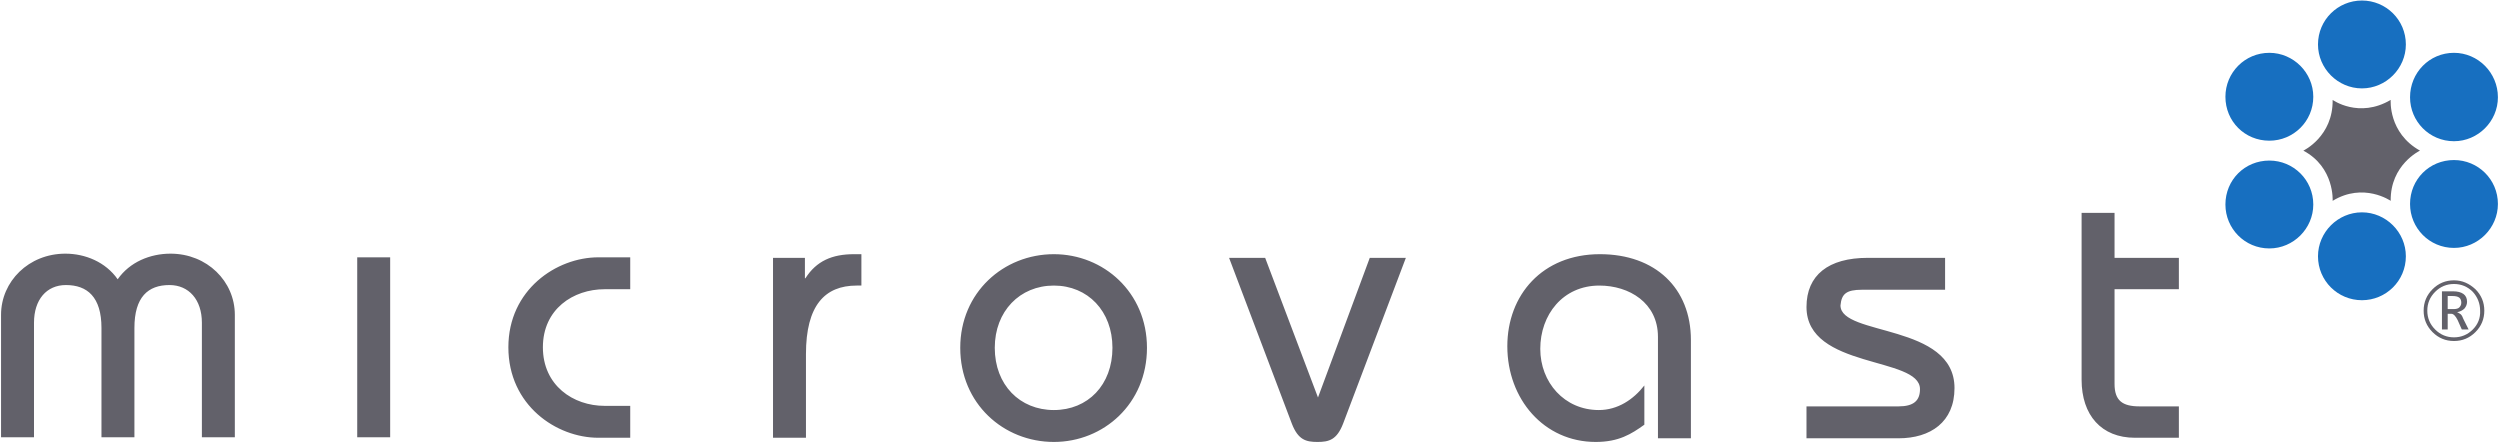 <?xml version="1.0" encoding="UTF-8" standalone="no"?>
<svg
   version="1.2"
   viewBox="0 0 478 85"
   width="478"
   height="85"
   id="svg40"
   xmlns="http://www.w3.org/2000/svg"
   xmlns:svg="http://www.w3.org/2000/svg"
   xmlns:rdf="http://www.w3.org/1999/02/22-rdf-syntax-ns#"
   xmlns:cc="http://creativecommons.org/ns#"
   xmlns:dc="http://purl.org/dc/elements/1.1/">
  <defs
     id="defs44" />
  <title
     id="title32">MVST Q322 Earnings Call PPT 11</title>
  <style
     id="style34">
		.s0 { fill: #62616a } 
		.s1 { fill: #176fc0 } 
	</style>
  <g
     id="Page 1"
     clip-path="url(#cp1)">
    <path
       id="Path 5"
       fill-rule="evenodd"
       class="s0"
       d="m0.2 83.6v-23.4c0-6.4 5.3-11.7 12.3-11.7 3.8 0 7.7 1.6 10 4.9 2.3-3.3 6.2-4.9 10.1-4.9 7 0 12.3 5.3 12.3 11.7v23.4h-6.3v-21.9c0-4.4-2.5-7.2-6.2-7.2-4.1 0-6.7 2.3-6.7 8.2v20.9h-6.3v-20.9c0-5.9-2.7-8.2-6.8-8.2-3.7 0-6.1 2.8-6.1 7.2v21.9zm68.1-34.4h6.3v34.4h-6.3zm52.2 6.1h-4.9c-6 0-11.8 3.8-11.8 11.1 0 7.3 5.8 11.2 11.8 11.2h4.9v6.1h-6.1c-8 0-17.2-6.2-17.2-17.3 0-11 9.2-17.2 17.2-17.2h6.1zm27.3-6h6.1v3.9h0.1c2.1-3.3 5.1-4.6 9.3-4.6h1.4v6h-0.9c-6.1 0-9.7 3.8-9.7 13.1v16h-6.3zm53.7-0.7c9.5 0 17.8 7.3 17.8 17.9 0 10.7-8.3 18-17.8 18-9.6 0-17.9-7.3-17.9-18 0-10.6 8.3-17.9 17.9-17.9zm0 29.8c6.5 0 11.2-4.8 11.2-11.9 0-7-4.7-11.9-11.2-11.9-6.5 0-11.3 4.9-11.3 11.9 0 7.1 4.8 11.9 11.3 11.9zm67.3-29.1l-12 31.7c-1.2 3.1-2.7 3.5-4.9 3.5-2.2 0-3.7-0.4-4.9-3.5l-12-31.7h6.9l10.1 26.7 9.9-26.7zm48.2 34.5v-19.4c0-6.5-5.5-9.8-11.2-9.8-7 0-11.3 5.6-11.3 12.1 0 6.4 4.6 11.7 11.2 11.7 3.6 0 6.6-2 8.7-4.7v7.5c-2.5 1.8-4.9 3.3-9.3 3.3-9.9 0-16.9-8.2-16.9-18.3 0-9.8 6.7-17.6 17.7-17.6 10.6 0 17.4 6.5 17.4 16.4v18.8zm28.4-6.1h17.6c2.9 0 4.1-1.1 4.1-3.3 0-6.3-21.7-3.8-21.7-15.7 0-6.1 4.2-9.4 11.7-9.4h14.8v6.1h-15.9c-3 0-3.9 0.8-4.1 3 0 5.9 21.8 3.4 21.8 15.8 0 6.5-4.6 9.6-10.7 9.6h-17.6zm71.2-22.4h-12.3v18.1c0 3.2 1.5 4.3 4.8 4.3h7.5v6h-8.4c-6.4 0-10.2-4.3-10.2-11.1v-31.9h6.3v8.6h12.3zm23.8-26.5c0 0 5.7-2.7 5.6-9.7 0 0 5 3.6 11.1 0 0 0-0.5 6.3 5.6 9.7 0 0-5.7 2.7-5.6 9.6 0 0-5.2-3.6-11.1 0 0 0 0.4-6.4-5.6-9.6z" />
    <path
       id="Path 6"
       class="s1"
       d="m460 8.5c0 4.6-3.8 8.4-8.4 8.4-4.6 0-8.4-3.8-8.4-8.4 0-4.7 3.8-8.4 8.4-8.4 4.6 0 8.4 3.7 8.4 8.4zm-17.7 10c0 4.7-3.8 8.4-8.4 8.4-4.7 0-8.4-3.7-8.4-8.4 0-4.6 3.7-8.4 8.4-8.4 4.6 0 8.4 3.8 8.4 8.4zm35.3 0.1c0 4.6-3.8 8.4-8.4 8.4-4.7 0-8.4-3.8-8.4-8.4 0-4.7 3.7-8.5 8.4-8.5 4.6 0 8.4 3.8 8.4 8.5zm-26 38.8c-4.6 0-8.4-3.7-8.4-8.4 0-4.6 3.8-8.4 8.4-8.4 4.6 0 8.4 3.8 8.4 8.4 0 4.7-3.8 8.4-8.4 8.4zm-17.7-9.9c-4.7 0-8.4-3.8-8.4-8.4 0-4.7 3.7-8.4 8.4-8.4 4.6 0 8.4 3.7 8.4 8.4 0 4.6-3.8 8.4-8.4 8.4zm35.3-0.1c-4.7 0-8.4-3.8-8.4-8.4 0-4.7 3.7-8.4 8.4-8.4 4.6 0 8.4 3.7 8.4 8.4 0 4.6-3.8 8.4-8.4 8.4zm8.4-8.4c0 4.6-3.8 8.4-8.4 8.4-4.7 0-8.4-3.8-8.4-8.4 0-4.7 3.7-8.4 8.4-8.4 4.6 0 8.4 3.7 8.4 8.4z" />
    <path
       id="Path 7"
       fill-rule="evenodd"
       class="s0"
       d="m463.4 59.4q0-2.4 1.7-4.1 1.7-1.7 4.1-1.7c1.6 0 2.9 0.6 4.1 1.7q1.7 1.7 1.7 4.1 0 2.4-1.7 4.1-1.7 1.7-4.1 1.7-2.4 0-4.1-1.7-1.7-1.7-1.7-4.1zm0.7 0q0 2.1 1.5 3.6 1.5 1.5 3.6 1.5 2.1 0 3.6-1.5 1.5-1.5 1.4-3.6c0-1.4-0.5-2.6-1.4-3.6q-1.5-1.5-3.6-1.5-2.1 0-3.6 1.5-1.5 1.5-1.5 3.6zm7.9 3.6h-1.3l-0.8-1.8q-0.3-0.6-0.6-0.9-0.3-0.3-0.6-0.3h-0.7v3h-1.1v-7.3h2.1q1.3 0 2 0.5 0.7 0.5 0.7 1.5 0 0.7-0.5 1.3-0.5 0.5-1.4 0.7 0.3 0.1 0.7 0.4 0.3 0.3 0.5 0.9zm-4-6.4v2.5h1.1c0.5 0 0.9-0.1 1.1-0.3 0.2-0.2 0.4-0.5 0.4-0.9q0-0.7-0.4-1-0.4-0.3-1.3-0.3z" />
  </g>
</svg>
